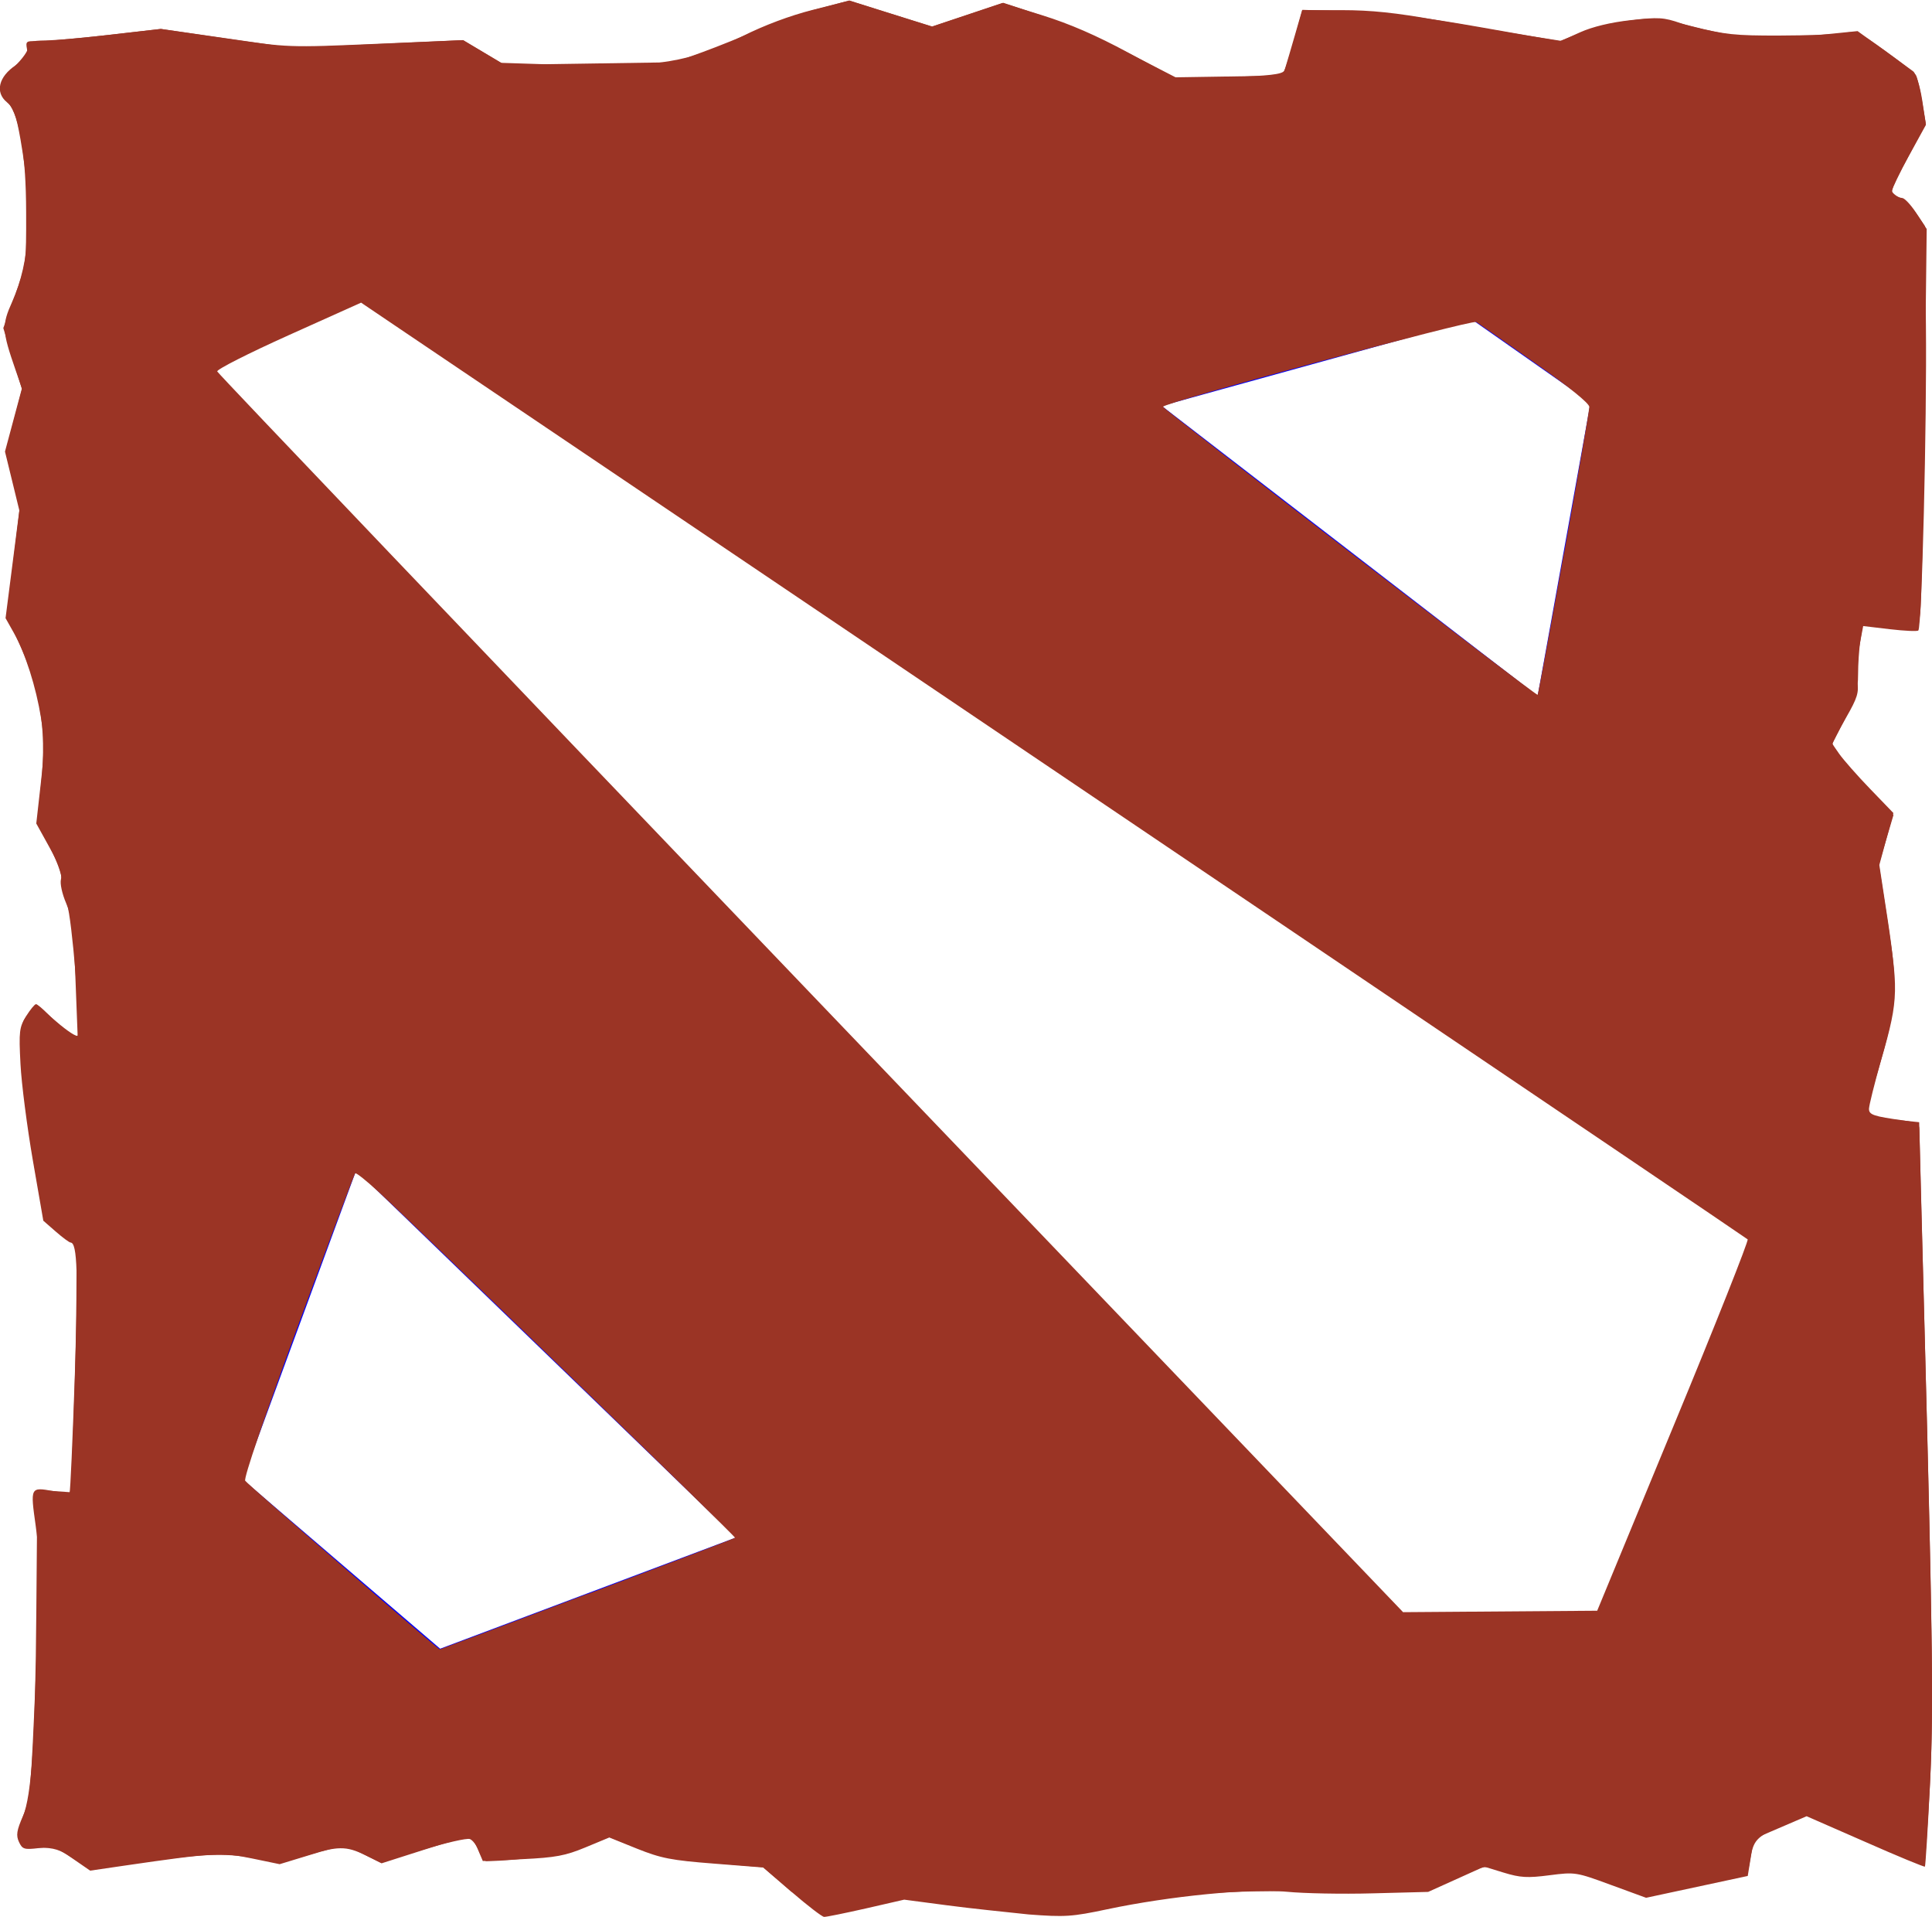 <?xml version="1.0" encoding="UTF-8" standalone="no"?>
<svg
   width="3.56mm"
   height="3.532mm"
   viewBox="0 0 13.457 3.532"
   version="1.1"
   id="svg8"
   sodipodi:docname="Dota2-logo.svg"
   inkscape:version="1.1.2 (0a00cf5339, 2022-02-04)"
   xmlns:inkscape="http://www.inkscape.org/namespaces/inkscape"
   xmlns:sodipodi="http://sodipodi.sourceforge.net/DTD/sodipodi-0.dtd"
   xmlns:xlink="http://www.w3.org/1999/xlink"
   xmlns="http://www.w3.org/2000/svg"
   xmlns:svg="http://www.w3.org/2000/svg"
   xmlns:rdf="http://www.w3.org/1999/02/22-rdf-syntax-ns#"
   xmlns:cc="http://creativecommons.org/ns#"
   xmlns:dc="http://purl.org/dc/elements/1.1/">
  <sodipodi:namedview
     id="namedview13"
     pagecolor="#ffffff"
     bordercolor="#666666"
     borderopacity="1.0"
     inkscape:pageshadow="2"
     inkscape:pageopacity="0.0"
     inkscape:pagecheckerboard="0"
     inkscape:document-units="mm"
     showgrid="false"
     inkscape:zoom="8.483747"
     inkscape:cx="6.6597931"
     inkscape:cy="20.450869"
     inkscape:window-width="1296"
     inkscape:window-height="704"
     inkscape:window-x="0"
     inkscape:window-y="0"
     inkscape:window-maximized="1"
     inkscape:current-layer="svg8" />
  <defs
     id="defs2">
    <linearGradient
       id="linearGradient922">
      <stop
         id="stop918"
         offset="0"
         style="stop-color:#0000ff;stop-opacity:1;" />
      <stop
         id="stop920"
         offset="1"
         style="stop-color:#0000ff;stop-opacity:0;" />
    </linearGradient>
    <radialGradient
       gradientUnits="userSpaceOnUse"
       gradientTransform="matrix(0.265,0,0,0.262,-4.618,-9.704)"
       r="25.43"
       fy="43.703"
       fx="42.883"
       cy="43.703"
       cx="42.883"
       id="radialGradient924"
       xlink:href="#linearGradient922" />
  </defs>
  <path
     id="path875"
     d="M 2.427,3.003 1.534,5.433 3.039,6.723 5.37,5.847 Z"
     style="fill:none;stroke:#0000ff;stroke-width:0.265px;stroke-linecap:butt;stroke-linejoin:miter;stroke-opacity:1" />
  <path
     id="path894"
     d="m 7.801,-2.14 2.48,-0.686 0.943,0.661 -0.422,2.34 z"
     style="fill:none;stroke:#0000ff;stroke-width:0.265px;stroke-linecap:butt;stroke-linejoin:miter;stroke-opacity:1" />
  <path
     id="path900"
     d="M 5.515,8.267 5.316,8.095 4.973,8.068 c -0.298,-0.023 -0.368,-0.037 -0.536,-0.104 l -0.193,-0.078 -0.166,0.069 c -0.14,0.058 -0.208,0.071 -0.44,0.082 l -0.275,0.013 -0.036,-0.085 c -0.02,-0.047 -0.047,-0.085 -0.061,-0.085 -0.014,0 -0.157,0.042 -0.317,0.093 l -0.291,0.093 -0.115,-0.058 c -0.142,-0.072 -0.15,-0.072 -0.395,0.003 l -0.2,0.061 -0.193,-0.04 c -0.206,-0.043 -0.271,-0.04 -0.888,0.05 l -0.239,0.035 -0.123,-0.085 c -0.112,-0.077 -0.134,-0.084 -0.235,-0.072 -0.102,0.012 -0.114,0.008 -0.138,-0.043 -0.021,-0.046 -0.016,-0.08 0.028,-0.18 0.05,-0.115 0.056,-0.18 0.088,-0.952 0.03,-0.721 0.03,-0.859 7.1437e-4,-1.069 -0.038,-0.271 -0.038,-0.271 0.123,-0.242 0.057,0.01 0.108,0.015 0.113,0.01 0.005,-0.005 0.021,-0.365 0.036,-0.799 0.025,-0.722 0.018,-0.941 -0.029,-0.942 -0.009,-1.87e-4 -0.055,-0.034 -0.103,-0.076 l -0.087,-0.076 -0.073,-0.421 c -0.04,-0.232 -0.079,-0.533 -0.086,-0.67 -0.012,-0.229 -0.008,-0.256 0.039,-0.333 0.029,-0.046 0.06,-0.084 0.069,-0.084 0.009,0 0.048,0.033 0.086,0.072 0.038,0.04 0.099,0.094 0.137,0.121 l 0.068,0.049 -0.016,-0.415 c -0.013,-0.348 -0.024,-0.434 -0.065,-0.53 -0.028,-0.065 -0.044,-0.137 -0.036,-0.167 0.009,-0.035 -0.017,-0.107 -0.079,-0.22 l -0.093,-0.168 0.031,-0.276 c 0.026,-0.224 0.026,-0.31 0.002,-0.459 -0.035,-0.217 -0.109,-0.449 -0.189,-0.592 l -0.058,-0.103 0.048,-0.375 0.048,-0.375 -0.05,-0.205 -0.05,-0.205 0.059,-0.22 0.059,-0.22 -0.045,-0.13 c -0.094,-0.271 -0.096,-0.31 -0.023,-0.473 0.127,-0.285 0.145,-0.632 0.058,-1.131 -0.03,-0.17 -0.048,-0.22 -0.095,-0.259 -0.084,-0.069 -0.057,-0.179 0.063,-0.258 0.07,-0.046 0.086,-0.07 0.077,-0.114 -0.01,-0.051 -0.003,-0.056 0.068,-0.052 0.043,0.002 0.256,-0.017 0.472,-0.041 l 0.393,-0.045 0.46,0.066 0.46,0.066 0.592,-0.027 0.592,-0.027 0.133,0.079 0.133,0.079 0.464,0.015 c 0.609,0.02 0.861,-0.022 1.218,-0.201 0.149,-0.075 0.33,-0.143 0.489,-0.183 l 0.253,-0.064 0.289,0.09 0.289,0.09 0.245,-0.082 0.245,-0.082 0.277,0.086 c 0.188,0.058 0.379,0.141 0.597,0.259 l 0.321,0.173 0.379,-0.006 0.379,-0.006 0.018,-0.058 c 0.01,-0.032 0.04,-0.135 0.067,-0.228 l 0.049,-0.17 h 0.276 c 0.204,0 0.377,0.018 0.66,0.069 0.211,0.038 0.492,0.086 0.626,0.107 l 0.242,0.038 0.133,-0.06 c 0.085,-0.038 0.212,-0.069 0.35,-0.084 0.195,-0.022 0.231,-0.02 0.35,0.021 0.073,0.025 0.238,0.063 0.366,0.083 0.206,0.032 0.271,0.033 0.55,0.004 l 0.316,-0.032 0.175,0.126 c 0.096,0.069 0.192,0.139 0.212,0.154 0.021,0.017 0.047,0.1 0.063,0.201 l 0.026,0.172 -0.129,0.234 c -0.102,0.184 -0.123,0.238 -0.098,0.254 0.018,0.011 0.045,0.02 0.061,0.021 0.016,1.97e-4 0.058,0.044 0.094,0.098 l 0.065,0.098 0.007,0.692 c 0.007,0.673 -0.028,2.1 -0.053,2.124 -0.007,0.007 -0.096,0.003 -0.198,-0.009 l -0.186,-0.022 -0.028,0.148 c -0.015,0.081 -0.021,0.189 -0.013,0.238 0.012,0.077 9.52e-4,0.114 -0.079,0.253 -0.051,0.089 -0.093,0.17 -0.093,0.18 0,0.03 0.141,0.204 0.286,0.354 l 0.138,0.143 -0.051,0.172 -0.051,0.172 0.065,0.422 c 0.074,0.486 0.071,0.535 -0.073,1.022 -0.065,0.219 -0.077,0.287 -0.054,0.301 0.016,0.01 0.1,0.025 0.186,0.034 l 0.157,0.016 0.015,0.577 c 0.081,3.077 0.087,3.481 0.06,4.038 -0.015,0.309 -0.031,0.565 -0.035,0.569 -0.004,0.004 -0.191,-0.073 -0.415,-0.172 l -0.409,-0.179 -0.184,0.079 -0.184,0.079 -0.021,0.129 -0.021,0.129 -0.354,0.076 -0.354,0.076 -0.246,-0.09 c -0.242,-0.089 -0.248,-0.09 -0.427,-0.067 -0.153,0.02 -0.203,0.017 -0.318,-0.018 l -0.137,-0.042 -0.195,0.088 -0.195,0.088 -0.387,0.01 c -0.213,0.006 -0.481,3.97e-4 -0.597,-0.011 -0.25,-0.026 -0.818,0.03 -1.252,0.122 -0.245,0.052 -0.294,0.055 -0.546,0.036 C 7.015,8.406 6.757,8.38 6.594,8.358 l -0.296,-0.039 -0.266,0.061 c -0.146,0.033 -0.278,0.06 -0.292,0.059 -0.014,-6.35e-4 -0.116,-0.079 -0.225,-0.173 z M 4.31,6.374 c 0.695,-0.261 1.258,-0.484 1.251,-0.496 -0.017,-0.03 -3.154,-3.06 -3.175,-3.067 -0.01,-0.003 -0.237,0.594 -0.505,1.327 l -0.488,1.332 0.067,0.057 c 0.037,0.031 0.398,0.342 0.803,0.69 0.405,0.348 0.747,0.633 0.76,0.633 0.013,-2.11e-4 0.592,-0.214 1.286,-0.475 z M 11.876,5.138 C 12.201,4.35 12.472,3.689 12.477,3.668 12.485,3.641 11.172,2.743 7.522,0.279 4.791,-1.564 2.546,-3.073 2.533,-3.073 c -0.029,0 -1.441,0.637 -1.47,0.664 -0.011,0.01 0.003,0.032 0.032,0.05 0.029,0.017 1.972,2.033 4.318,4.48 l 4.266,4.449 h 0.802 0.802 z m -0.759,-6.028 c 0.123,-0.688 0.229,-1.267 0.235,-1.287 0.007,-0.026 -0.142,-0.144 -0.513,-0.403 -0.288,-0.202 -0.533,-0.367 -0.545,-0.367 -0.025,0 -2.727,0.747 -2.736,0.757 -0.004,0.004 0.743,0.585 1.659,1.293 0.916,0.707 1.668,1.28 1.671,1.273 0.003,-0.007 0.106,-0.576 0.229,-1.264 z"
     style="opacity:1;fill:#9b3425;fill-opacity:1;stroke:url(#radialGradient924);stroke-width:0;stroke-linejoin:miter;stroke-miterlimit:4;stroke-dasharray:none;stroke-opacity:0" />
  <path
     id="path2430"
     d="M 5.509,8.258 5.315,8.093 5.053,8.071 C 4.726,8.044 4.574,8.014 4.389,7.941 l -0.145,-0.058 -0.155,0.062 c -0.132,0.053 -0.456,0.102 -0.702,0.106 -0.013,2.11e-4 -0.036,-0.031 -0.051,-0.07 -0.015,-0.039 -0.043,-0.076 -0.063,-0.084 -0.02,-0.008 -0.168,0.026 -0.33,0.075 l -0.294,0.088 -0.105,-0.051 c -0.133,-0.065 -0.191,-0.064 -0.413,0.004 -0.169,0.052 -0.19,0.054 -0.327,0.024 -0.202,-0.043 -0.373,-0.04 -0.754,0.014 -0.417,0.059 -0.425,0.059 -0.548,-0.024 -0.082,-0.056 -0.128,-0.07 -0.228,-0.07 -0.113,0 -0.126,-0.005 -0.139,-0.058 -0.008,-0.034 0.002,-0.1 0.024,-0.156 0.062,-0.155 0.087,-0.533 0.094,-1.435 l 0.007,-0.842 0.117,0.008 0.117,0.008 0.018,-0.487 c 0.01,-0.268 0.019,-0.654 0.02,-0.857 l 0.002,-0.37 -0.062,-0.046 C 0.301,3.597 0.31,3.615 0.239,3.208 c -0.037,-0.211 -0.073,-0.521 -0.081,-0.689 -0.014,-0.298 -0.013,-0.306 0.041,-0.369 l 0.056,-0.064 0.139,0.12 c 0.077,0.066 0.143,0.109 0.148,0.095 0.021,-0.063 -0.041,-0.818 -0.075,-0.913 -0.02,-0.056 -0.037,-0.134 -0.037,-0.172 0,-0.038 -0.038,-0.142 -0.085,-0.231 l -0.085,-0.162 0.028,-0.288 c 0.037,-0.381 -0.01,-0.66 -0.169,-0.998 l -0.072,-0.152 0.045,-0.377 0.045,-0.377 -0.049,-0.196 -0.049,-0.196 0.057,-0.219 0.057,-0.219 -0.065,-0.213 -0.065,-0.213 0.08,-0.223 c 0.079,-0.218 0.08,-0.23 0.079,-0.585 -0.001,-0.4 -0.044,-0.66 -0.126,-0.764 -0.071,-0.091 -0.06,-0.153 0.046,-0.251 0.051,-0.048 0.094,-0.107 0.094,-0.132 0,-0.039 0.017,-0.046 0.123,-0.048 0.068,-0.001 0.275,-0.019 0.462,-0.041 l 0.339,-0.039 0.444,0.065 c 0.444,0.065 0.445,0.065 1.053,0.039 l 0.609,-0.026 0.144,0.086 0.144,0.086 0.592,-0.009 0.592,-0.009 0.199,-0.072 c 0.109,-0.04 0.283,-0.11 0.386,-0.156 0.103,-0.046 0.287,-0.111 0.41,-0.143 l 0.223,-0.059 0.288,0.091 0.288,0.091 0.248,-0.083 0.248,-0.083 0.267,0.088 c 0.147,0.048 0.421,0.167 0.609,0.264 l 0.342,0.176 0.359,-0.011 c 0.271,-0.008 0.364,-0.019 0.379,-0.043 0.011,-0.018 0.044,-0.121 0.074,-0.229 l 0.054,-0.196 0.339,0.011 c 0.253,0.009 0.48,0.036 0.896,0.109 l 0.557,0.098 0.145,-0.058 c 0.08,-0.032 0.23,-0.069 0.334,-0.084 0.176,-0.024 0.206,-0.021 0.444,0.039 0.224,0.057 0.299,0.065 0.606,0.064 0.193,-2.22e-4 0.394,-0.008 0.447,-0.017 0.091,-0.016 0.106,-0.01 0.292,0.124 0.108,0.078 0.203,0.154 0.213,0.169 0.009,0.015 0.029,0.097 0.043,0.183 l 0.026,0.155 -0.118,0.222 c -0.065,0.122 -0.118,0.232 -0.118,0.245 0,0.013 0.026,0.035 0.058,0.05 0.032,0.014 0.086,0.069 0.121,0.121 l 0.063,0.095 -0.015,1.28 c -0.008,0.704 -0.022,1.331 -0.03,1.394 l -0.015,0.114 -0.193,-0.014 -0.193,-0.014 -0.016,0.106 c -0.009,0.058 -0.016,0.165 -0.016,0.237 0,0.107 -0.017,0.164 -0.09,0.307 l -0.09,0.175 0.05,0.072 c 0.028,0.039 0.123,0.148 0.213,0.241 l 0.163,0.169 -0.049,0.181 -0.049,0.181 0.059,0.386 c 0.07,0.463 0.064,0.579 -0.049,0.981 -0.045,0.16 -0.082,0.309 -0.082,0.331 0,0.042 0.032,0.052 0.24,0.081 0.093,0.013 0.111,0.023 0.111,0.065 1.64e-4,0.027 0.015,0.618 0.034,1.313 0.061,2.282 0.066,2.78 0.037,3.297 -0.015,0.27 -0.031,0.495 -0.036,0.5 -0.005,0.005 -0.191,-0.069 -0.414,-0.165 l -0.405,-0.174 -0.175,0.076 c -0.18,0.078 -0.198,0.098 -0.222,0.248 -0.016,0.099 -0.004,0.094 -0.448,0.185 l -0.261,0.053 -0.254,-0.085 c -0.235,-0.079 -0.268,-0.084 -0.453,-0.072 -0.139,0.009 -0.234,0.003 -0.315,-0.021 -0.116,-0.034 -0.117,-0.034 -0.313,0.056 l -0.196,0.09 -0.728,-6.35e-4 c -0.767,-6.62e-4 -0.924,0.011 -1.453,0.109 -0.365,0.067 -0.493,0.066 -1.132,-0.012 l -0.337,-0.041 -0.236,0.054 c -0.13,0.03 -0.262,0.054 -0.295,0.053 -0.038,-1.87e-4 -0.125,-0.057 -0.252,-0.165 z m -1.419,-2.066 c 0.563,-0.212 1.026,-0.389 1.03,-0.393 0.007,-0.007 -2.194,-2.143 -2.486,-2.411 -0.082,-0.076 -0.154,-0.133 -0.16,-0.127 -0.006,0.006 -0.185,0.483 -0.398,1.061 -0.234,0.636 -0.38,1.062 -0.368,1.08 0.014,0.023 1.339,1.171 1.355,1.174 0.002,3.7e-4 0.464,-0.173 1.026,-0.385 z M 11.656,5.022 C 11.949,4.315 12.181,3.729 12.173,3.721 12.162,3.709 6.669,-1.767061e-4 2.823,-2.594 l -0.308,-0.208 -0.505,0.227 c -0.278,0.125 -0.501,0.238 -0.497,0.252 0.005,0.014 1.865,1.963 4.134,4.332 l 4.126,4.308 0.676,-0.005 0.676,-0.005 z m -0.762,-6.079 c 0.097,-0.538 0.176,-0.997 0.176,-1.019 0,-0.025 -0.142,-0.14 -0.379,-0.306 -0.208,-0.147 -0.392,-0.275 -0.409,-0.285 -0.03,-0.018 -2.184,0.564 -2.181,0.59 0.002,0.017 2.6,2.015 2.609,2.006 0.004,-0.004 0.086,-0.447 0.183,-0.986 z"
     style="opacity:1;fill:#9b3425;fill-opacity:1;stroke:#0000ff;stroke-width:0;stroke-linejoin:miter;stroke-miterlimit:4;stroke-dasharray:none;stroke-opacity:0" />
</svg>
